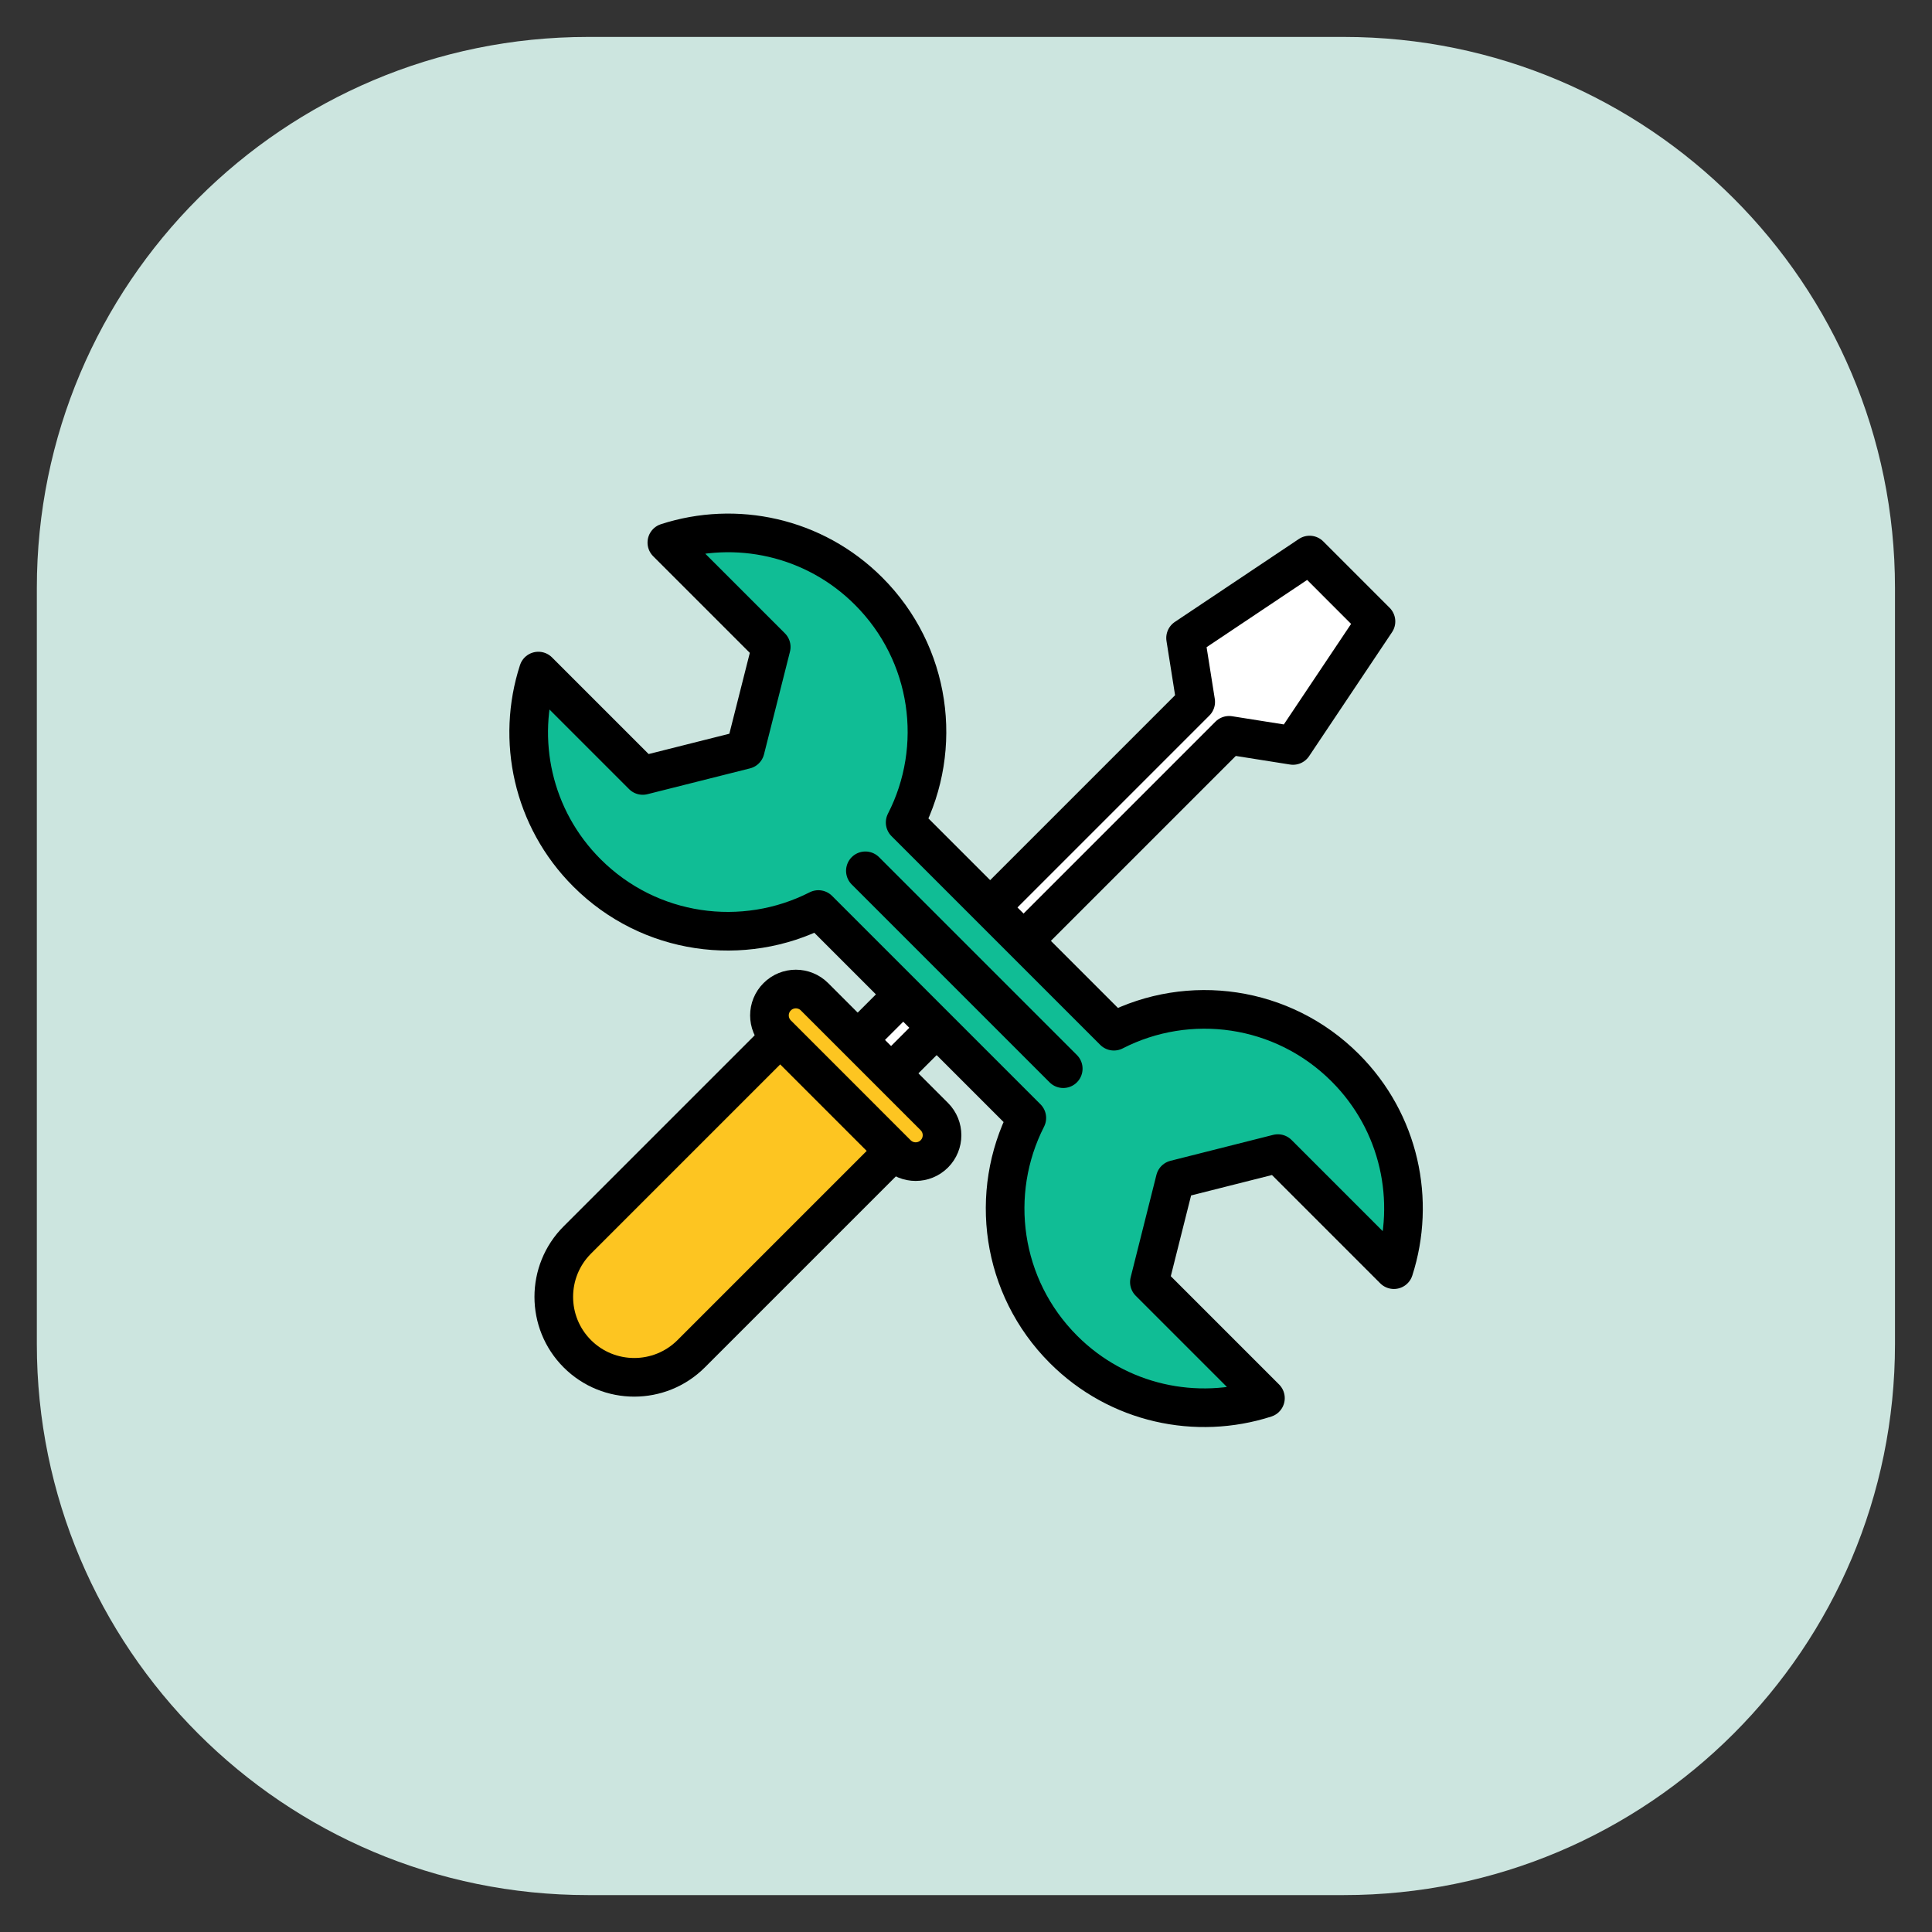 <svg width="75" height="75" viewBox="0 0 75 75" fill="none" xmlns="http://www.w3.org/2000/svg">
<rect x="0" y="0" width="75" height="75" fill="#333333" stroke="none"/>
<path d="M52.172 1.434H22.821C11.007 1.434 1.43 11.011 1.43 22.825V52.176C1.43 63.99 11.007 73.567 22.821 73.567H52.172C63.986 73.567 73.563 63.99 73.563 52.176V22.825C73.563 11.011 63.986 1.434 52.172 1.434Z" fill="#CCE5DF"/>
<path d="M53.415 24.125L50.838 21.547L46.024 24.767L46.417 27.248L33.219 40.446L34.516 41.743L47.714 28.545L50.195 28.938L53.415 24.125Z" fill="white" stroke="black" stroke-width="1.5" stroke-linecap="round" stroke-linejoin="round"/>
<path d="M22.412 48.135L31.31 39.237L35.728 43.656L26.831 52.553C25.611 53.772 23.631 53.772 22.412 52.553C21.193 51.334 21.193 49.354 22.412 48.135Z" fill="#FDC521" stroke="black" stroke-width="1.5" stroke-miterlimit="10"/>
<path d="M30.17 38.694L30.17 38.694C29.77 39.094 29.77 39.742 30.17 40.142L34.821 44.794C35.221 45.194 35.87 45.194 36.27 44.794C36.67 44.394 36.67 43.745 36.27 43.345L31.619 38.694C31.218 38.294 30.57 38.294 30.17 38.694Z" fill="#FDC521"/>
<path d="M30.17 38.694L30.17 38.694C30.57 38.294 31.218 38.294 31.619 38.694L36.27 43.345C36.67 43.745 36.67 44.394 36.27 44.794L36.27 44.794C35.87 45.194 35.221 45.194 34.821 44.794L30.17 40.142C29.77 39.742 29.77 39.094 30.17 38.694Z" stroke="black" stroke-width="1.5" stroke-miterlimit="10"/>
<path d="M52.221 41.45C54.341 43.57 54.971 46.614 54.111 49.288L49.607 44.783L45.62 45.79L44.619 49.771L49.124 54.276C46.45 55.136 43.406 54.505 41.286 52.385C38.854 49.953 38.377 46.308 39.861 43.399L31.77 35.308C28.861 36.792 25.216 36.315 22.784 33.883C20.664 31.763 20.034 28.719 20.899 26.051L24.951 30.103L28.931 29.101L29.939 25.115L25.887 21.063C28.555 20.198 31.599 20.828 33.719 22.948C36.151 25.38 36.628 29.025 35.138 31.928L43.241 40.031C46.144 38.541 49.789 39.018 52.221 41.45Z" fill="#10BD95" stroke="black" stroke-width="1.5" stroke-linecap="round" stroke-linejoin="round"/>
<path d="M33.594 33.805L41.275 41.486" stroke="black" stroke-width="1.5" stroke-linecap="round" stroke-linejoin="round"/>
</svg>
